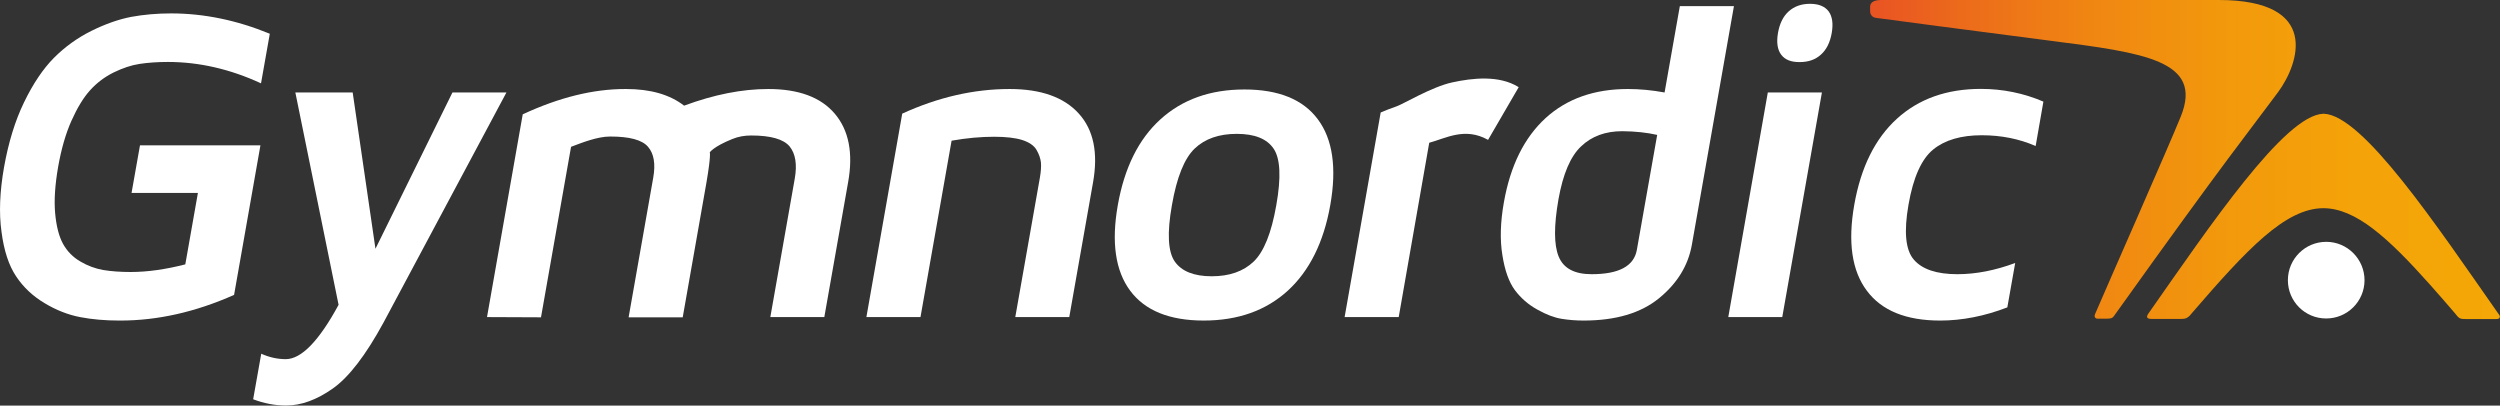 <?xml version="1.0" encoding="utf-8"?>
<!-- Generator: Adobe Illustrator 27.0.0, SVG Export Plug-In . SVG Version: 6.00 Build 0)  -->
<svg version="1.1" id="Слой_1" xmlns="http://www.w3.org/2000/svg" xmlns:xlink="http://www.w3.org/1999/xlink" x="0px" y="0px"
	 viewBox="0 0 216.27 35.09" style="enable-background:new 0 0 216.27 35.09;" xml:space="preserve">
<rect x="0" y="0" width="216.27" height="35.09" fill="#333333" stroke="none"/>
<style type="text/css">
	.st0{fill:#FFFFFF;}
	.st1{fill:url(#SVGID_1_);}
</style>
<g>
	<path class="st0" d="M0.35,14.46c0.38-2.13,0.95-4,1.73-5.61c0.78-1.61,1.64-2.89,2.59-3.85C5.62,4.05,6.7,3.27,7.91,2.67
		c1.21-0.6,2.36-1,3.44-1.21c1.09-0.2,2.24-0.3,3.45-0.3c2.85,0,5.69,0.59,8.54,1.76l-0.76,4.29c-2.68-1.24-5.37-1.85-8.06-1.85
		c-0.91,0-1.73,0.06-2.45,0.17c-0.72,0.11-1.46,0.36-2.24,0.74C9.06,6.65,8.38,7.16,7.8,7.8c-0.58,0.64-1.12,1.53-1.62,2.65
		c-0.5,1.12-0.88,2.45-1.15,3.98c-0.27,1.55-0.36,2.89-0.26,4.01c0.1,1.12,0.33,2.01,0.68,2.65c0.36,0.65,0.86,1.16,1.5,1.53
		c0.64,0.38,1.31,0.62,1.99,0.74c0.68,0.11,1.47,0.17,2.37,0.17c1.43,0,3-0.22,4.72-0.66l1.09-6.18h-5.74l0.73-4.12h10.42
		l-2.28,12.94c-3.33,1.48-6.61,2.22-9.84,2.22c-0.03,0-0.05,0-0.08,0c-1.24,0-2.37-0.1-3.41-0.3c-1.03-0.2-2.06-0.6-3.07-1.21
		c-1.01-0.6-1.84-1.38-2.46-2.32c-0.63-0.94-1.05-2.22-1.26-3.85C-0.1,18.43-0.02,16.57,0.35,14.46z"/>
	<path class="st0" d="M25.55,8h4.96l1.97,13.52L39.14,8h4.67L33.18,27.9c-1.54,2.83-3,4.73-4.39,5.71
		c-1.39,0.98-2.74,1.47-4.04,1.47c-0.96,0-1.91-0.18-2.85-0.54l0.7-3.94c0.69,0.31,1.4,0.47,2.12,0.47c1.34,0,2.87-1.56,4.57-4.7
		L25.55,8z"/>
	<path class="st0" d="M42.13,27.43l3.09-17.54c3.14-1.46,6.09-2.19,8.87-2.19c0.03,0,0.05,0,0.07,0c2.11,0,3.78,0.48,5.02,1.44
		c2.59-0.96,5.01-1.44,7.28-1.44c2.63,0,4.55,0.71,5.76,2.14c1.21,1.43,1.6,3.4,1.15,5.92l-2.06,11.67h-4.67l2.11-11.96
		c0.22-1.24,0.07-2.17-0.44-2.8c-0.52-0.63-1.63-0.95-3.33-0.95c-0.56,0-1.11,0.09-1.64,0.31c-1.63,0.66-1.94,1.15-1.94,1.15
		s0.13,0.18-0.29,2.63l-2.05,11.64h-4.68l2.13-12.08c0.21-1.19,0.06-2.08-0.45-2.67c-0.51-0.6-1.6-0.89-3.28-0.89
		c-1.11,0-2.45,0.54-3.38,0.89l-2.6,14.75L42.13,27.43L42.13,27.43z"/>
	<path class="st0" d="M74.95,27.43l3.1-17.6c3.1-1.42,6.2-2.13,9.29-2.13c2.71,0,4.7,0.71,5.98,2.12c1.28,1.41,1.69,3.39,1.24,5.94
		l-2.06,11.67h-4.67l2.13-12.07c0.09-0.52,0.12-0.95,0.09-1.3c-0.04-0.35-0.16-0.71-0.38-1.09c-0.22-0.38-0.63-0.66-1.24-0.86
		c-0.61-0.19-1.43-0.28-2.44-0.28c-1.14,0-2.36,0.11-3.67,0.34l-2.69,15.26L74.95,27.43L74.95,27.43z"/>
	<path class="st0" d="M97.77,25.15c-1.28-1.72-1.64-4.19-1.07-7.41c0.57-3.22,1.79-5.69,3.68-7.41c1.89-1.72,4.31-2.59,7.27-2.59
		c2.96,0,5.08,0.86,6.36,2.59c1.28,1.72,1.64,4.19,1.07,7.41c-0.57,3.22-1.8,5.69-3.68,7.41c-1.89,1.72-4.31,2.58-7.27,2.58
		C101.17,27.73,99.05,26.87,97.77,25.15z M103.35,12.85c-0.89,0.85-1.55,2.48-1.97,4.9c-0.43,2.41-0.34,4.04,0.25,4.88
		c0.59,0.84,1.66,1.27,3.19,1.27c1.53,0,2.74-0.42,3.63-1.27c0.88-0.84,1.54-2.47,1.96-4.88c0.43-2.41,0.35-4.05-0.24-4.9
		c-0.58-0.85-1.64-1.27-3.18-1.27C105.46,11.58,104.24,12,103.35,12.85z"/>
	<path class="st0" d="M116.32,27.43l3.12-17.7c0.34-0.15,0.81-0.33,1.4-0.54c0.59-0.21,3.03-1.68,4.78-2.06
		c1.75-0.38,4.06-0.65,5.76,0.41l-2.65,4.56c-2-1.12-3.62-0.15-5.09,0.25L121,27.43H116.32z"/>
	<path class="st0" d="M130.1,17.49c0.56-3.16,1.76-5.58,3.6-7.27c1.84-1.68,4.22-2.52,7.12-2.52c1.04,0,2.1,0.1,3.18,0.3l1.32-7.47
		h4.68l-3.64,20.65c-0.32,1.79-1.26,3.33-2.84,4.62c-1.58,1.29-3.75,1.93-6.53,1.93c-0.65,0-1.28-0.05-1.9-0.15
		c-0.62-0.1-1.32-0.36-2.1-0.8c-0.78-0.43-1.42-0.99-1.94-1.68c-0.51-0.69-0.87-1.69-1.08-3.02
		C129.75,20.76,129.79,19.23,130.1,17.49z M134.82,17.24c-0.4,2.29-0.4,3.94,0.02,4.96c0.42,1.02,1.37,1.52,2.85,1.52
		c2.36,0,3.66-0.7,3.91-2.1l1.76-9.95c-0.88-0.2-1.88-0.31-3.02-0.32c-1.46,0-2.64,0.43-3.56,1.31
		C135.86,13.52,135.21,15.05,134.82,17.24z"/>
	<polygon class="st0" points="149.51,27.43 152.93,8 157.61,8 154.18,27.43 	"/>
	<path class="st0" d="M160.41,17.71c0.57-3.24,1.8-5.72,3.69-7.44c1.89-1.72,4.31-2.58,7.26-2.58c1.9,0,3.7,0.37,5.41,1.1
		l-0.67,3.84c-1.43-0.62-2.98-0.93-4.66-0.93c-1.79,0-3.19,0.41-4.2,1.23c-1.01,0.82-1.73,2.41-2.14,4.78
		c-0.41,2.34-0.26,3.93,0.47,4.76c0.72,0.83,1.97,1.25,3.76,1.25c1.61,0,3.28-0.33,5-0.97l-0.68,3.84
		c-1.97,0.76-3.91,1.14-5.81,1.14c-2.95,0-5.07-0.86-6.35-2.59C160.2,23.42,159.84,20.94,160.41,17.71z"/>
	<path class="st0" d="M154.08,4.72c-0.32-0.43-0.41-1.06-0.27-1.87c0.14-0.81,0.45-1.44,0.93-1.87c0.48-0.43,1.09-0.65,1.84-0.65
		c0.75,0,1.28,0.22,1.61,0.65c0.32,0.44,0.41,1.06,0.27,1.87c-0.14,0.81-0.45,1.44-0.93,1.87c-0.48,0.44-1.09,0.65-1.84,0.65
		C154.93,5.38,154.4,5.16,154.08,4.72z"/>
	<path class="st0" d="M197.92,24.24c0-1.83,1.48-3.32,3.32-3.32c1.82,0,3.31,1.49,3.31,3.32c0,1.83-1.49,3.31-3.31,3.31
		C199.4,27.56,197.92,26.07,197.92,24.24z"/>
	<linearGradient id="SVGID_1_" gradientUnits="userSpaceOnUse" x1="161.778" y1="13.793" x2="216.272" y2="13.793">
		<stop  offset="0" style="stop-color:#E95323"/>
		<stop  offset="0.148" style="stop-color:#EC6B1B"/>
		<stop  offset="0.349" style="stop-color:#F08612"/>
		<stop  offset="0.555" style="stop-color:#F2980C"/>
		<stop  offset="0.768" style="stop-color:#F4A308"/>
		<stop  offset="1" style="stop-color:#F4A707"/>
	</linearGradient>
	<path class="st1" d="M201.03,9.84L201.03,9.84c0,0-0.01,0-0.02,0c0,0-0.01,0-0.01,0c0,0,0,0-0.01,0c0,0-0.01,0-0.01,0v0
		c-3.34,0.12-9.79,9.67-15.13,17.29c-0.21,0.31-0.13,0.46,0.3,0.46c0.23,0,0.49,0,0.49,0h2c0,0,0.34,0.01,0.5-0.07
		c0.25-0.13,0.35-0.28,0.49-0.45c4.75-5.5,8.06-9.05,11.36-9.06c2.79,0.01,5.57,2.52,9.22,6.61c0.7,0.78,1.42,1.62,2.19,2.51
		c0.13,0.16,0.21,0.29,0.39,0.4c0.14,0.08,0.51,0.07,0.51,0.07h2.65c0,0,0.24,0.01,0.28-0.11c0.06-0.15,0.01-0.2-0.1-0.35
		C210.75,19.46,204.41,9.96,201.03,9.84z M191.94,0h-29.21c-0.87,0-0.95,0.39-0.95,0.61v0.36c0,0.22,0.12,0.54,0.54,0.58
		c0,0,9.75,1.3,15.02,1.97c8.17,1.05,13.27,1.71,11.32,6.55c-1.02,2.53-6.41,14.74-7.42,17.1c-0.15,0.34,0.17,0.4,0.17,0.4h0.74
		c0,0,0.39,0,0.51-0.05c0.15-0.06,0.25-0.22,0.32-0.33c9.8-13.71,11.64-15.9,14.1-19.23C198.87,5.52,200.8,0,191.94,0z"/>
</g>
</svg>
